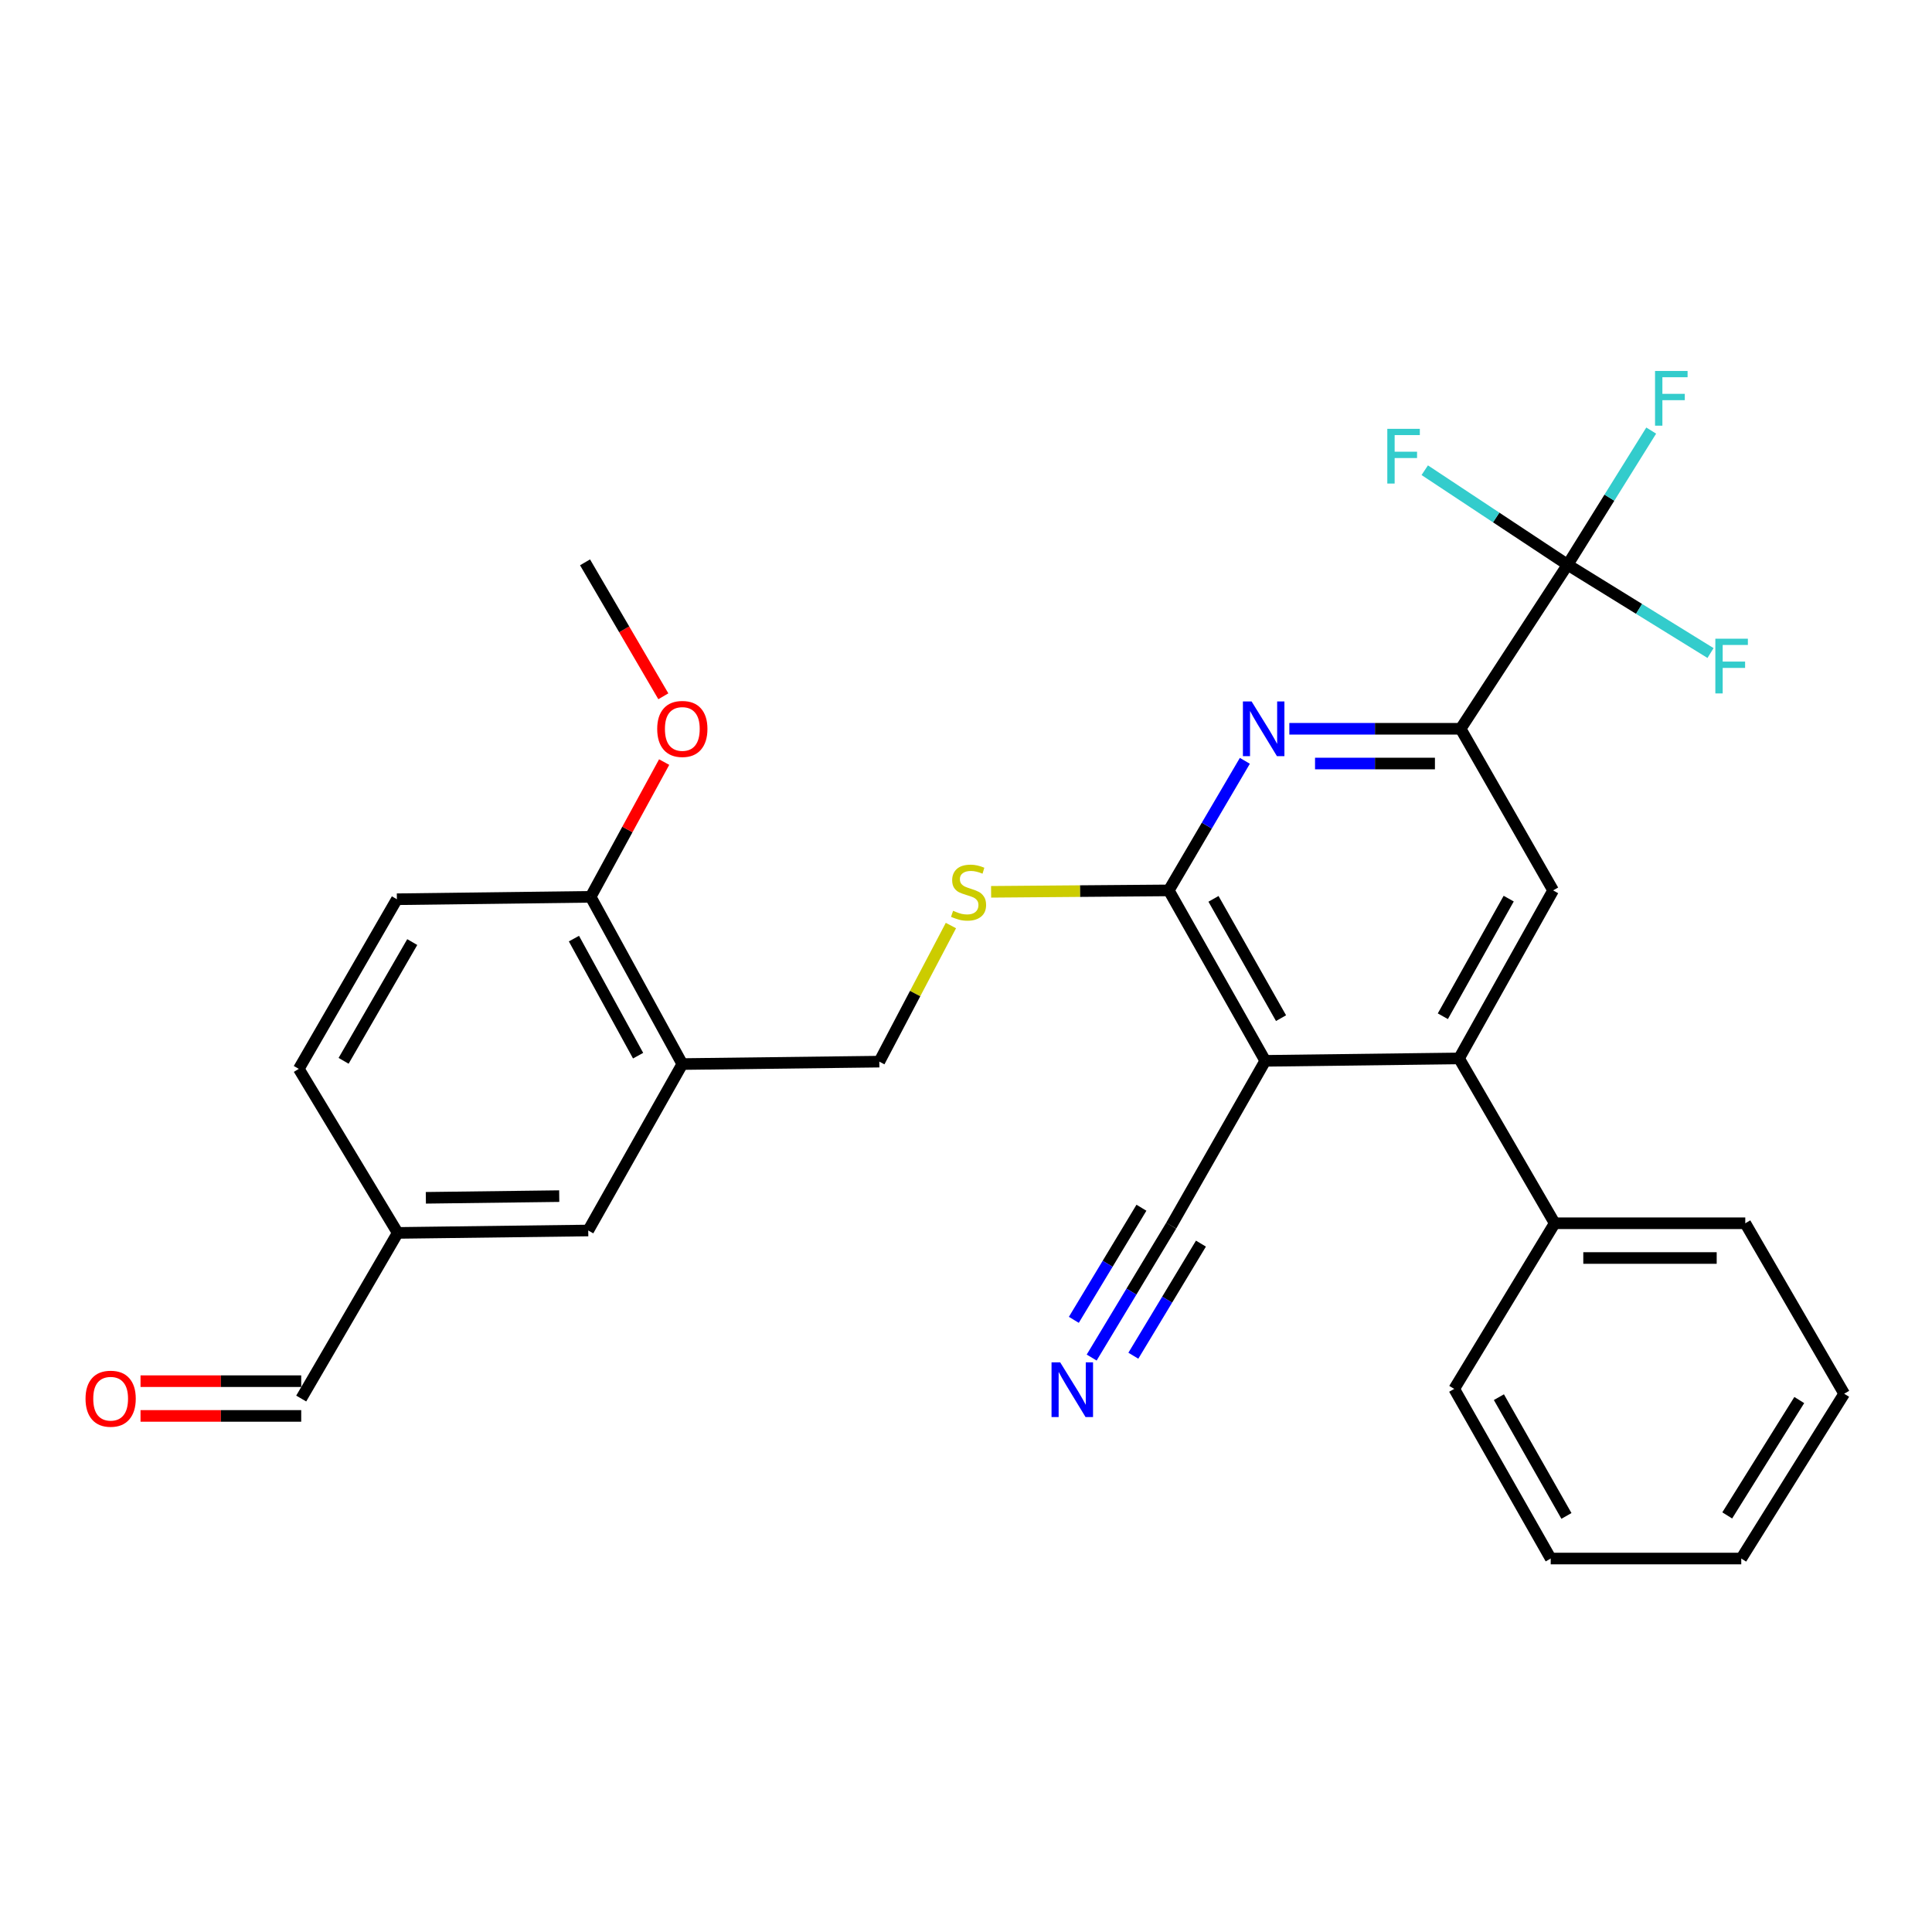 <?xml version='1.0' encoding='iso-8859-1'?>
<svg version='1.1' baseProfile='full'
              xmlns='http://www.w3.org/2000/svg'
                      xmlns:rdkit='http://www.rdkit.org/xml'
                      xmlns:xlink='http://www.w3.org/1999/xlink'
                  xml:space='preserve'
width='1000px' height='1000px' viewBox='0 0 1000 1000'>
<!-- END OF HEADER -->
<rect style='opacity:1.0;fill:#FFFFFF;stroke:none' width='1000' height='1000' x='0' y='0'> </rect>
<path class='bond-0' d='M 654.901,549.086 L 604.957,460.867' style='fill:none;fill-rule:evenodd;stroke:#000000;stroke-width:6px;stroke-linecap:butt;stroke-linejoin:miter;stroke-opacity:1' />
<path class='bond-0' d='M 663.059,526.993 L 628.098,465.24' style='fill:none;fill-rule:evenodd;stroke:#000000;stroke-width:6px;stroke-linecap:butt;stroke-linejoin:miter;stroke-opacity:1' />
<path class='bond-2' d='M 654.901,549.086 L 755.199,547.837' style='fill:none;fill-rule:evenodd;stroke:#000000;stroke-width:6px;stroke-linecap:butt;stroke-linejoin:miter;stroke-opacity:1' />
<path class='bond-6' d='M 654.901,549.086 L 606.206,634.408' style='fill:none;fill-rule:evenodd;stroke:#000000;stroke-width:6px;stroke-linecap:butt;stroke-linejoin:miter;stroke-opacity:1' />
<path class='bond-1' d='M 604.957,460.867 L 624.646,427.333' style='fill:none;fill-rule:evenodd;stroke:#000000;stroke-width:6px;stroke-linecap:butt;stroke-linejoin:miter;stroke-opacity:1' />
<path class='bond-1' d='M 624.646,427.333 L 644.334,393.799' style='fill:none;fill-rule:evenodd;stroke:#0000FF;stroke-width:6px;stroke-linecap:butt;stroke-linejoin:miter;stroke-opacity:1' />
<path class='bond-9' d='M 604.957,460.867 L 558.975,461.235' style='fill:none;fill-rule:evenodd;stroke:#000000;stroke-width:6px;stroke-linecap:butt;stroke-linejoin:miter;stroke-opacity:1' />
<path class='bond-9' d='M 558.975,461.235 L 512.993,461.603' style='fill:none;fill-rule:evenodd;stroke:#CCCC00;stroke-width:6px;stroke-linecap:butt;stroke-linejoin:miter;stroke-opacity:1' />
<path class='bond-29' d='M 667.36,377.214 L 711.689,377.214' style='fill:none;fill-rule:evenodd;stroke:#0000FF;stroke-width:6px;stroke-linecap:butt;stroke-linejoin:miter;stroke-opacity:1' />
<path class='bond-29' d='M 711.689,377.214 L 756.018,377.214' style='fill:none;fill-rule:evenodd;stroke:#000000;stroke-width:6px;stroke-linecap:butt;stroke-linejoin:miter;stroke-opacity:1' />
<path class='bond-29' d='M 680.659,395.198 L 711.689,395.198' style='fill:none;fill-rule:evenodd;stroke:#0000FF;stroke-width:6px;stroke-linecap:butt;stroke-linejoin:miter;stroke-opacity:1' />
<path class='bond-29' d='M 711.689,395.198 L 742.719,395.198' style='fill:none;fill-rule:evenodd;stroke:#000000;stroke-width:6px;stroke-linecap:butt;stroke-linejoin:miter;stroke-opacity:1' />
<path class='bond-5' d='M 755.199,547.837 L 803.894,460.867' style='fill:none;fill-rule:evenodd;stroke:#000000;stroke-width:6px;stroke-linecap:butt;stroke-linejoin:miter;stroke-opacity:1' />
<path class='bond-5' d='M 746.812,526.006 L 780.898,465.127' style='fill:none;fill-rule:evenodd;stroke:#000000;stroke-width:6px;stroke-linecap:butt;stroke-linejoin:miter;stroke-opacity:1' />
<path class='bond-13' d='M 755.199,547.837 L 804.713,633.159' style='fill:none;fill-rule:evenodd;stroke:#000000;stroke-width:6px;stroke-linecap:butt;stroke-linejoin:miter;stroke-opacity:1' />
<path class='bond-3' d='M 756.018,377.214 L 803.894,460.867' style='fill:none;fill-rule:evenodd;stroke:#000000;stroke-width:6px;stroke-linecap:butt;stroke-linejoin:miter;stroke-opacity:1' />
<path class='bond-4' d='M 756.018,377.214 L 811.387,292.312' style='fill:none;fill-rule:evenodd;stroke:#000000;stroke-width:6px;stroke-linecap:butt;stroke-linejoin:miter;stroke-opacity:1' />
<path class='bond-14' d='M 811.387,292.312 L 833.025,257.591' style='fill:none;fill-rule:evenodd;stroke:#000000;stroke-width:6px;stroke-linecap:butt;stroke-linejoin:miter;stroke-opacity:1' />
<path class='bond-14' d='M 833.025,257.591 L 854.662,222.869' style='fill:none;fill-rule:evenodd;stroke:#33CCCC;stroke-width:6px;stroke-linecap:butt;stroke-linejoin:miter;stroke-opacity:1' />
<path class='bond-15' d='M 811.387,292.312 L 848.376,315.162' style='fill:none;fill-rule:evenodd;stroke:#000000;stroke-width:6px;stroke-linecap:butt;stroke-linejoin:miter;stroke-opacity:1' />
<path class='bond-15' d='M 848.376,315.162 L 885.364,338.012' style='fill:none;fill-rule:evenodd;stroke:#33CCCC;stroke-width:6px;stroke-linecap:butt;stroke-linejoin:miter;stroke-opacity:1' />
<path class='bond-16' d='M 811.387,292.312 L 774.419,267.847' style='fill:none;fill-rule:evenodd;stroke:#000000;stroke-width:6px;stroke-linecap:butt;stroke-linejoin:miter;stroke-opacity:1' />
<path class='bond-16' d='M 774.419,267.847 L 737.45,243.381' style='fill:none;fill-rule:evenodd;stroke:#33CCCC;stroke-width:6px;stroke-linecap:butt;stroke-linejoin:miter;stroke-opacity:1' />
<path class='bond-8' d='M 606.206,634.408 L 585.626,668.539' style='fill:none;fill-rule:evenodd;stroke:#000000;stroke-width:6px;stroke-linecap:butt;stroke-linejoin:miter;stroke-opacity:1' />
<path class='bond-8' d='M 585.626,668.539 L 565.045,702.671' style='fill:none;fill-rule:evenodd;stroke:#0000FF;stroke-width:6px;stroke-linecap:butt;stroke-linejoin:miter;stroke-opacity:1' />
<path class='bond-8' d='M 590.805,625.122 L 573.312,654.134' style='fill:none;fill-rule:evenodd;stroke:#000000;stroke-width:6px;stroke-linecap:butt;stroke-linejoin:miter;stroke-opacity:1' />
<path class='bond-8' d='M 573.312,654.134 L 555.819,683.145' style='fill:none;fill-rule:evenodd;stroke:#0000FF;stroke-width:6px;stroke-linecap:butt;stroke-linejoin:miter;stroke-opacity:1' />
<path class='bond-8' d='M 621.606,643.694 L 604.113,672.705' style='fill:none;fill-rule:evenodd;stroke:#000000;stroke-width:6px;stroke-linecap:butt;stroke-linejoin:miter;stroke-opacity:1' />
<path class='bond-8' d='M 604.113,672.705 L 586.62,701.717' style='fill:none;fill-rule:evenodd;stroke:#0000FF;stroke-width:6px;stroke-linecap:butt;stroke-linejoin:miter;stroke-opacity:1' />
<path class='bond-7' d='M 353.169,550.755 L 455.135,549.506' style='fill:none;fill-rule:evenodd;stroke:#000000;stroke-width:6px;stroke-linecap:butt;stroke-linejoin:miter;stroke-opacity:1' />
<path class='bond-11' d='M 353.169,550.755 L 305.722,464.194' style='fill:none;fill-rule:evenodd;stroke:#000000;stroke-width:6px;stroke-linecap:butt;stroke-linejoin:miter;stroke-opacity:1' />
<path class='bond-11' d='M 330.282,546.414 L 297.069,485.822' style='fill:none;fill-rule:evenodd;stroke:#000000;stroke-width:6px;stroke-linecap:butt;stroke-linejoin:miter;stroke-opacity:1' />
<path class='bond-12' d='M 353.169,550.755 L 304.473,636.905' style='fill:none;fill-rule:evenodd;stroke:#000000;stroke-width:6px;stroke-linecap:butt;stroke-linejoin:miter;stroke-opacity:1' />
<path class='bond-10' d='M 492.191,479.057 L 473.663,514.281' style='fill:none;fill-rule:evenodd;stroke:#CCCC00;stroke-width:6px;stroke-linecap:butt;stroke-linejoin:miter;stroke-opacity:1' />
<path class='bond-10' d='M 473.663,514.281 L 455.135,549.506' style='fill:none;fill-rule:evenodd;stroke:#000000;stroke-width:6px;stroke-linecap:butt;stroke-linejoin:miter;stroke-opacity:1' />
<path class='bond-17' d='M 305.722,464.194 L 205.424,465.443' style='fill:none;fill-rule:evenodd;stroke:#000000;stroke-width:6px;stroke-linecap:butt;stroke-linejoin:miter;stroke-opacity:1' />
<path class='bond-22' d='M 305.722,464.194 L 324.744,429.323' style='fill:none;fill-rule:evenodd;stroke:#000000;stroke-width:6px;stroke-linecap:butt;stroke-linejoin:miter;stroke-opacity:1' />
<path class='bond-22' d='M 324.744,429.323 L 343.766,394.451' style='fill:none;fill-rule:evenodd;stroke:#FF0000;stroke-width:6px;stroke-linecap:butt;stroke-linejoin:miter;stroke-opacity:1' />
<path class='bond-19' d='M 304.473,636.905 L 205.854,638.154' style='fill:none;fill-rule:evenodd;stroke:#000000;stroke-width:6px;stroke-linecap:butt;stroke-linejoin:miter;stroke-opacity:1' />
<path class='bond-19' d='M 289.453,619.111 L 220.419,619.985' style='fill:none;fill-rule:evenodd;stroke:#000000;stroke-width:6px;stroke-linecap:butt;stroke-linejoin:miter;stroke-opacity:1' />
<path class='bond-23' d='M 804.713,633.159 L 903.353,633.159' style='fill:none;fill-rule:evenodd;stroke:#000000;stroke-width:6px;stroke-linecap:butt;stroke-linejoin:miter;stroke-opacity:1' />
<path class='bond-23' d='M 819.509,651.142 L 888.557,651.142' style='fill:none;fill-rule:evenodd;stroke:#000000;stroke-width:6px;stroke-linecap:butt;stroke-linejoin:miter;stroke-opacity:1' />
<path class='bond-24' d='M 804.713,633.159 L 752.701,718.89' style='fill:none;fill-rule:evenodd;stroke:#000000;stroke-width:6px;stroke-linecap:butt;stroke-linejoin:miter;stroke-opacity:1' />
<path class='bond-31' d='M 205.424,465.443 L 154.661,553.252' style='fill:none;fill-rule:evenodd;stroke:#000000;stroke-width:6px;stroke-linecap:butt;stroke-linejoin:miter;stroke-opacity:1' />
<path class='bond-31' d='M 213.379,487.615 L 177.845,549.081' style='fill:none;fill-rule:evenodd;stroke:#000000;stroke-width:6px;stroke-linecap:butt;stroke-linejoin:miter;stroke-opacity:1' />
<path class='bond-18' d='M 72.737,732.877 L 114.323,732.877' style='fill:none;fill-rule:evenodd;stroke:#FF0000;stroke-width:6px;stroke-linecap:butt;stroke-linejoin:miter;stroke-opacity:1' />
<path class='bond-18' d='M 114.323,732.877 L 155.91,732.877' style='fill:none;fill-rule:evenodd;stroke:#000000;stroke-width:6px;stroke-linecap:butt;stroke-linejoin:miter;stroke-opacity:1' />
<path class='bond-18' d='M 72.737,714.894 L 114.323,714.894' style='fill:none;fill-rule:evenodd;stroke:#FF0000;stroke-width:6px;stroke-linecap:butt;stroke-linejoin:miter;stroke-opacity:1' />
<path class='bond-18' d='M 114.323,714.894 L 155.91,714.894' style='fill:none;fill-rule:evenodd;stroke:#000000;stroke-width:6px;stroke-linecap:butt;stroke-linejoin:miter;stroke-opacity:1' />
<path class='bond-20' d='M 205.854,638.154 L 155.91,723.885' style='fill:none;fill-rule:evenodd;stroke:#000000;stroke-width:6px;stroke-linecap:butt;stroke-linejoin:miter;stroke-opacity:1' />
<path class='bond-21' d='M 205.854,638.154 L 154.661,553.252' style='fill:none;fill-rule:evenodd;stroke:#000000;stroke-width:6px;stroke-linecap:butt;stroke-linejoin:miter;stroke-opacity:1' />
<path class='bond-25' d='M 343.341,360.399 L 323.078,325.731' style='fill:none;fill-rule:evenodd;stroke:#FF0000;stroke-width:6px;stroke-linecap:butt;stroke-linejoin:miter;stroke-opacity:1' />
<path class='bond-25' d='M 323.078,325.731 L 302.815,291.063' style='fill:none;fill-rule:evenodd;stroke:#000000;stroke-width:6px;stroke-linecap:butt;stroke-linejoin:miter;stroke-opacity:1' />
<path class='bond-26' d='M 903.353,633.159 L 954.545,721.388' style='fill:none;fill-rule:evenodd;stroke:#000000;stroke-width:6px;stroke-linecap:butt;stroke-linejoin:miter;stroke-opacity:1' />
<path class='bond-27' d='M 752.701,718.89 L 802.645,806.699' style='fill:none;fill-rule:evenodd;stroke:#000000;stroke-width:6px;stroke-linecap:butt;stroke-linejoin:miter;stroke-opacity:1' />
<path class='bond-27' d='M 775.825,723.17 L 810.785,784.637' style='fill:none;fill-rule:evenodd;stroke:#000000;stroke-width:6px;stroke-linecap:butt;stroke-linejoin:miter;stroke-opacity:1' />
<path class='bond-30' d='M 954.545,721.388 L 901.274,806.699' style='fill:none;fill-rule:evenodd;stroke:#000000;stroke-width:6px;stroke-linecap:butt;stroke-linejoin:miter;stroke-opacity:1' />
<path class='bond-30' d='M 931.301,724.659 L 894.011,784.377' style='fill:none;fill-rule:evenodd;stroke:#000000;stroke-width:6px;stroke-linecap:butt;stroke-linejoin:miter;stroke-opacity:1' />
<path class='bond-28' d='M 802.645,806.699 L 901.274,806.699' style='fill:none;fill-rule:evenodd;stroke:#000000;stroke-width:6px;stroke-linecap:butt;stroke-linejoin:miter;stroke-opacity:1' />
<path  class='atom-2' d='M 647.812 363.054
L 657.092 378.054
Q 658.012 379.534, 659.492 382.214
Q 660.972 384.894, 661.052 385.054
L 661.052 363.054
L 664.812 363.054
L 664.812 391.374
L 660.932 391.374
L 650.972 374.974
Q 649.812 373.054, 648.572 370.854
Q 647.372 368.654, 647.012 367.974
L 647.012 391.374
L 643.332 391.374
L 643.332 363.054
L 647.812 363.054
' fill='#0000FF'/>
<path  class='atom-9' d='M 548.753 705.149
L 558.033 720.149
Q 558.953 721.629, 560.433 724.309
Q 561.913 726.989, 561.993 727.149
L 561.993 705.149
L 565.753 705.149
L 565.753 733.469
L 561.873 733.469
L 551.913 717.069
Q 550.753 715.149, 549.513 712.949
Q 548.313 710.749, 547.953 710.069
L 547.953 733.469
L 544.273 733.469
L 544.273 705.149
L 548.753 705.149
' fill='#0000FF'/>
<path  class='atom-10' d='M 493.322 471.416
Q 493.642 471.536, 494.962 472.096
Q 496.282 472.656, 497.722 473.016
Q 499.202 473.336, 500.642 473.336
Q 503.322 473.336, 504.882 472.056
Q 506.442 470.736, 506.442 468.456
Q 506.442 466.896, 505.642 465.936
Q 504.882 464.976, 503.682 464.456
Q 502.482 463.936, 500.482 463.336
Q 497.962 462.576, 496.442 461.856
Q 494.962 461.136, 493.882 459.616
Q 492.842 458.096, 492.842 455.536
Q 492.842 451.976, 495.242 449.776
Q 497.682 447.576, 502.482 447.576
Q 505.762 447.576, 509.482 449.136
L 508.562 452.216
Q 505.162 450.816, 502.602 450.816
Q 499.842 450.816, 498.322 451.976
Q 496.802 453.096, 496.842 455.056
Q 496.842 456.576, 497.602 457.496
Q 498.402 458.416, 499.522 458.936
Q 500.682 459.456, 502.602 460.056
Q 505.162 460.856, 506.682 461.656
Q 508.202 462.456, 509.282 464.096
Q 510.402 465.696, 510.402 468.456
Q 510.402 472.376, 507.762 474.496
Q 505.162 476.576, 500.802 476.576
Q 498.282 476.576, 496.362 476.016
Q 494.482 475.496, 492.242 474.576
L 493.322 471.416
' fill='#CCCC00'/>
<path  class='atom-15' d='M 856.648 192.011
L 873.488 192.011
L 873.488 195.251
L 860.448 195.251
L 860.448 203.851
L 872.048 203.851
L 872.048 207.131
L 860.448 207.131
L 860.448 220.331
L 856.648 220.331
L 856.648 192.011
' fill='#33CCCC'/>
<path  class='atom-16' d='M 887.859 330.594
L 904.699 330.594
L 904.699 333.834
L 891.659 333.834
L 891.659 342.434
L 903.259 342.434
L 903.259 345.714
L 891.659 345.714
L 891.659 358.914
L 887.859 358.914
L 887.859 330.594
' fill='#33CCCC'/>
<path  class='atom-17' d='M 718.065 221.964
L 734.905 221.964
L 734.905 225.204
L 721.865 225.204
L 721.865 233.804
L 733.465 233.804
L 733.465 237.084
L 721.865 237.084
L 721.865 250.284
L 718.065 250.284
L 718.065 221.964
' fill='#33CCCC'/>
<path  class='atom-19' d='M 44.271 723.965
Q 44.271 717.165, 47.631 713.365
Q 50.991 709.565, 57.271 709.565
Q 63.551 709.565, 66.911 713.365
Q 70.271 717.165, 70.271 723.965
Q 70.271 730.845, 66.871 734.765
Q 63.471 738.645, 57.271 738.645
Q 51.031 738.645, 47.631 734.765
Q 44.271 730.885, 44.271 723.965
M 57.271 735.445
Q 61.591 735.445, 63.911 732.565
Q 66.271 729.645, 66.271 723.965
Q 66.271 718.405, 63.911 715.605
Q 61.591 712.765, 57.271 712.765
Q 52.951 712.765, 50.591 715.565
Q 48.271 718.365, 48.271 723.965
Q 48.271 729.685, 50.591 732.565
Q 52.951 735.445, 57.271 735.445
' fill='#FF0000'/>
<path  class='atom-23' d='M 340.169 377.294
Q 340.169 370.494, 343.529 366.694
Q 346.889 362.894, 353.169 362.894
Q 359.449 362.894, 362.809 366.694
Q 366.169 370.494, 366.169 377.294
Q 366.169 384.174, 362.769 388.094
Q 359.369 391.974, 353.169 391.974
Q 346.929 391.974, 343.529 388.094
Q 340.169 384.214, 340.169 377.294
M 353.169 388.774
Q 357.489 388.774, 359.809 385.894
Q 362.169 382.974, 362.169 377.294
Q 362.169 371.734, 359.809 368.934
Q 357.489 366.094, 353.169 366.094
Q 348.849 366.094, 346.489 368.894
Q 344.169 371.694, 344.169 377.294
Q 344.169 383.014, 346.489 385.894
Q 348.849 388.774, 353.169 388.774
' fill='#FF0000'/>
</svg>
